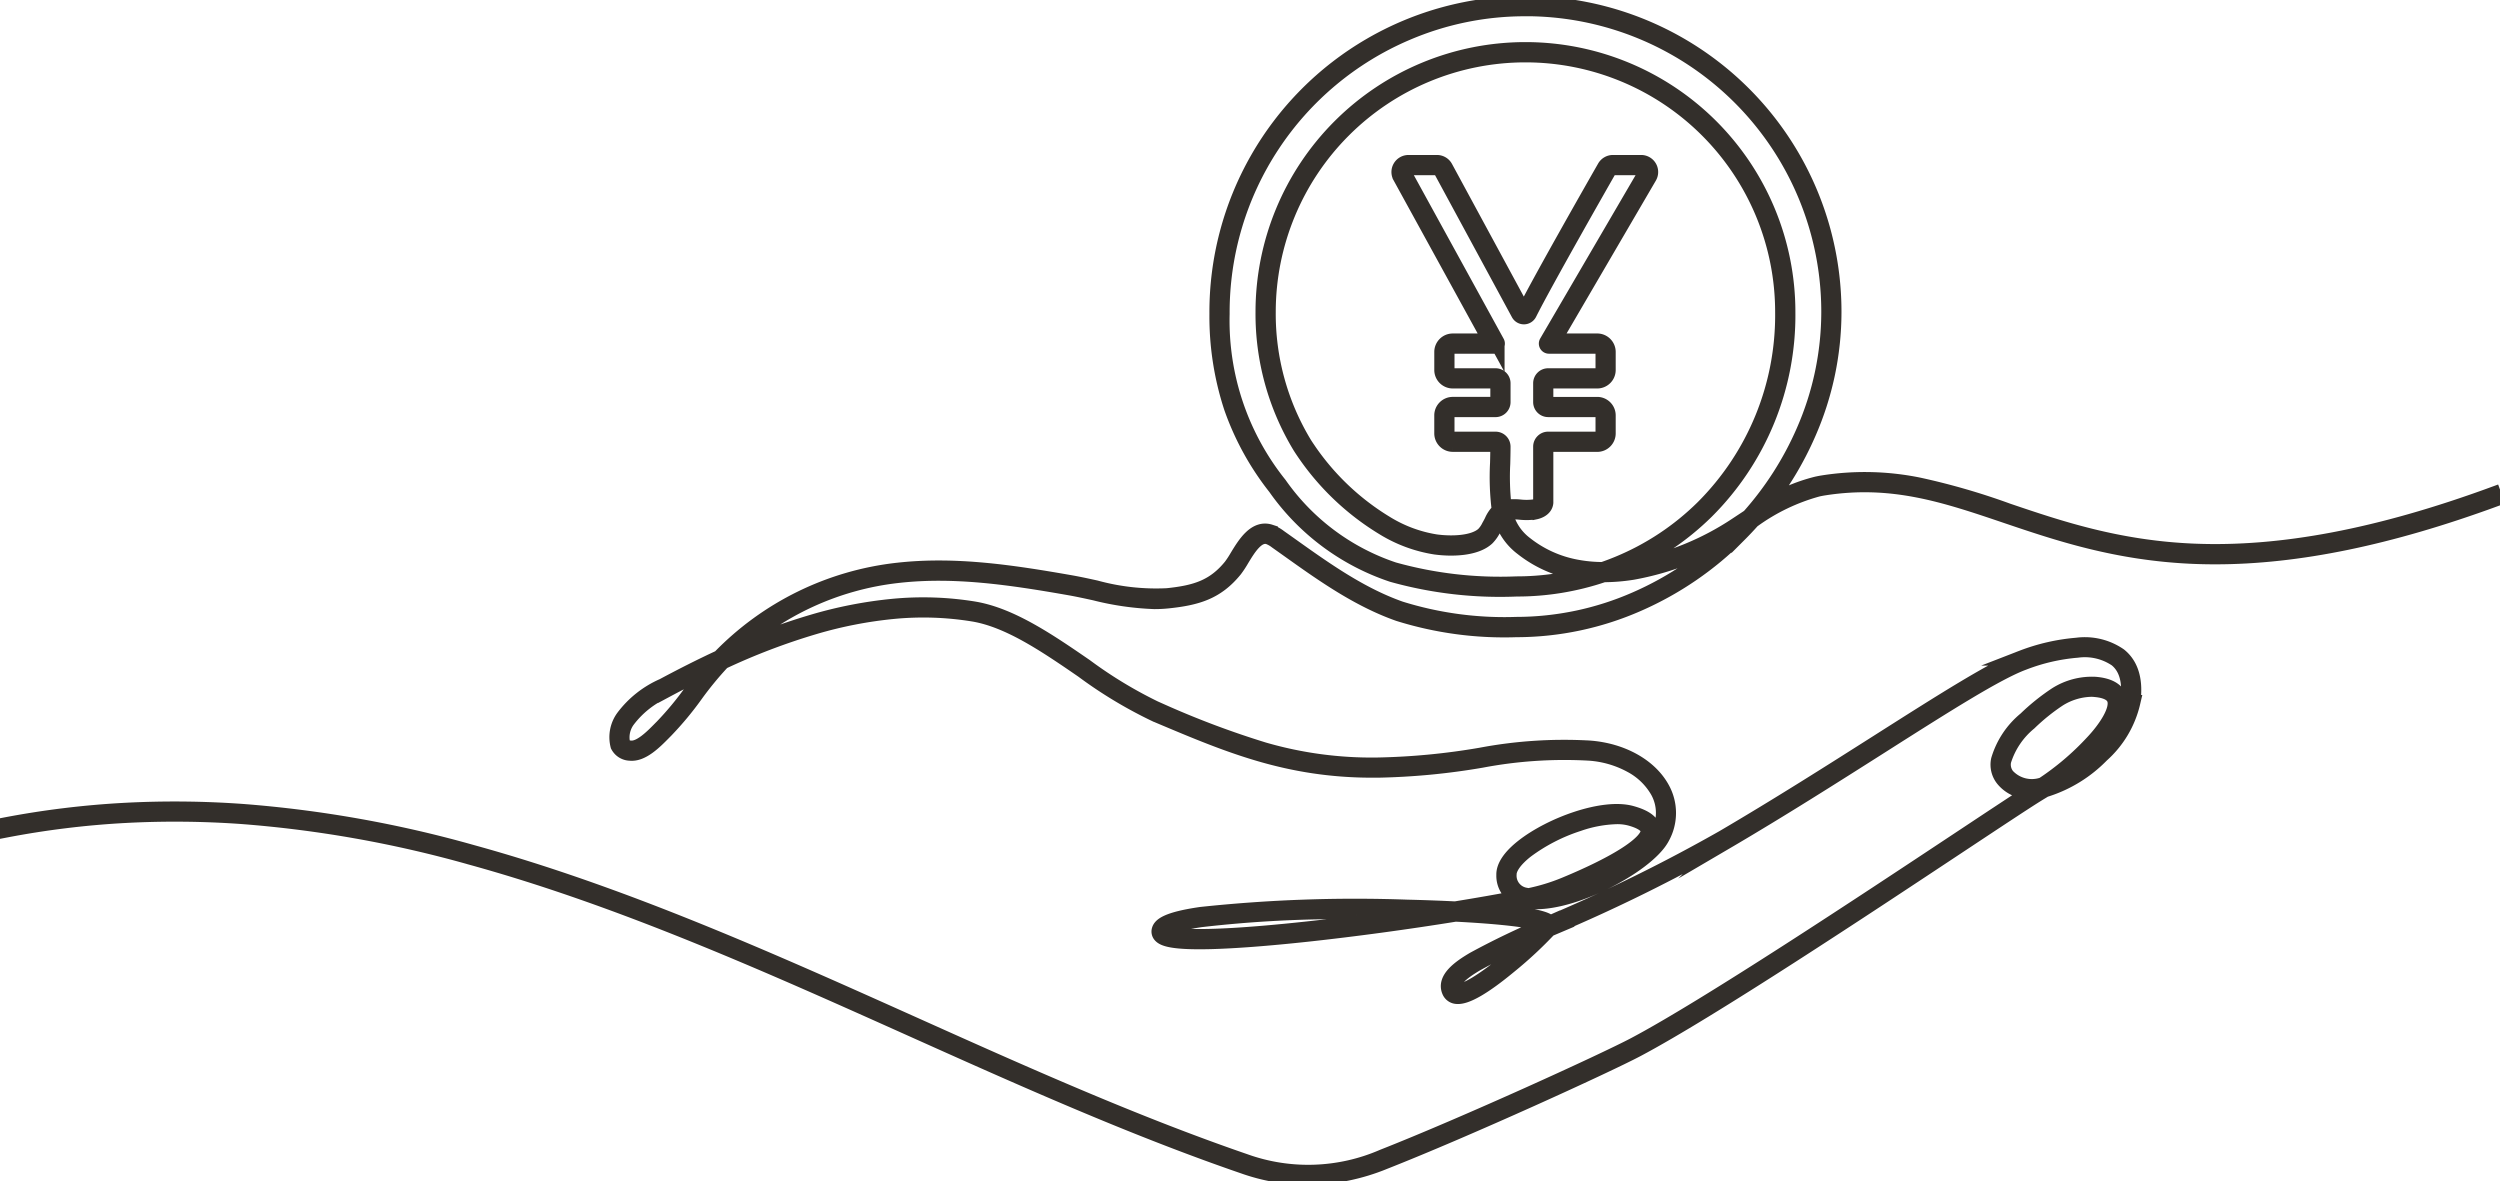 <svg xmlns="http://www.w3.org/2000/svg" xmlns:xlink="http://www.w3.org/1999/xlink" width="246.353" height="116.384" viewBox="0 0 246.353 116.384">
  <defs>
    <clipPath id="clip-path">
      <rect id="長方形_8483" data-name="長方形 8483" width="246.353" height="116.384" fill="none" stroke="#908c81" stroke-width="1"/>
    </clipPath>
  </defs>
  <g id="グループ_23924" data-name="グループ 23924" transform="translate(0 0)" style="mix-blend-mode: multiply;isolation: isolate">
    <g id="グループ_18185" data-name="グループ 18185" transform="translate(0 0)" clip-path="url(#clip-path)">
      <path id="パス_26965" data-name="パス 26965" d="M129,116.165a19.225,19.225,0,0,1-6.318-1.116c-10.958-3.767-22.027-8.732-32.732-13.534-14.064-6.308-28.608-12.833-43.381-16.9a115.167,115.167,0,0,0-22.5-4.017A92.671,92.671,0,0,0,12.5,80.488,87.458,87.458,0,0,0,.679,81.939l-.094-.484A87.958,87.958,0,0,1,12.471,80a92.98,92.98,0,0,1,11.628.113,115.763,115.763,0,0,1,22.6,4.033c14.81,4.076,29.371,10.607,43.452,16.924,10.693,4.8,21.752,9.757,32.689,13.518a18.467,18.467,0,0,0,13.605-.452c8.118-3.195,21.789-9.441,24.8-11.037,7.1-3.76,22.616-14.041,31.885-20.184,3.365-2.231,6.044-4.006,7.3-4.8a3.326,3.326,0,0,1-2.865-1.2,2.266,2.266,0,0,1-.456-1.889,8.2,8.2,0,0,1,2.665-4.013,20.959,20.959,0,0,1,2.964-2.388,6.574,6.574,0,0,1,3.888-1.044c1.285.106,2.077.53,2.356,1.261.614,1.613-1.592,4.107-2.283,4.833a30.636,30.636,0,0,1-3.412,3.117,14.474,14.474,0,0,0,3.629-2.624,9.429,9.429,0,0,0,2.927-4.879c.281-1.943-.1-3.351-1.13-4.185a5.541,5.541,0,0,0-3.864-.9,18.95,18.95,0,0,0-5.284,1.221c-2.634.971-7.683,4.179-14.074,8.24-4.611,2.929-9.838,6.25-15.285,9.443a162.878,162.878,0,0,1-16.871,8.33l-.493.219a39.39,39.39,0,0,1-3.875,3.61c-2.551,2.117-4.316,3.145-5.248,3.056a.823.823,0,0,1-.716-.5c-.536-1.225,1-2.325,2.4-3.146a77.4,77.4,0,0,1,7-3.359c-.233-.142-1.084-.468-4.158-.774-1.315-.131-2.9-.243-4.653-.333-4.722.763-9.92,1.472-14.566,1.975-3.887.421-7.212.675-9.614.734-3.781.093-4.591-.3-4.871-.6a.549.549,0,0,1-.137-.536c.114-.416.663-1.025,4.1-1.524a143.346,143.346,0,0,1,20.336-.717c1.656.039,3.251.1,4.725.172,2.2-.356,4.3-.723,6.187-1.087a2.409,2.409,0,0,1-1.387-2.264c-.029-.832.617-1.793,1.869-2.78,2.771-2.184,7.932-4.056,10.692-3.292,1.4.386,2.1.931,2.142,1.665.056.915-.974,1.978-3.149,3.251a46.394,46.394,0,0,1-5.377,2.588q-.74.307-1.507.553a18.9,18.9,0,0,0,4.787-1.623c2.767-1.325,5-3,5.677-4.276a4.413,4.413,0,0,0,.013-4.391,6.636,6.636,0,0,0-2.615-2.513,10.023,10.023,0,0,0-4.16-1.2,43.817,43.817,0,0,0-10.572.7,67.46,67.46,0,0,1-10.249.979l-.5,0c-8.342,0-14.179-2.459-20.917-5.3l-.469-.2A43.452,43.452,0,0,1,106.85,66.2c-3.55-2.438-7.219-4.959-10.762-5.557a30.641,30.641,0,0,0-7.878-.261,41.725,41.725,0,0,0-7.8,1.521,64.013,64.013,0,0,0-9.037,3.443l-.077.079a33.6,33.6,0,0,0-2.621,3.2,31.619,31.619,0,0,1-2.914,3.5c-.073.073-.153.153-.237.24-.833.843-2.089,2.118-3.275,1.987a1.37,1.37,0,0,1-1.181-.739,3.323,3.323,0,0,1,.525-2.776,9.779,9.779,0,0,1,3.914-3.1c1.96-1.051,3.809-1.98,5.577-2.8a28.867,28.867,0,0,1,17.57-8.6c5.638-.627,11.229.218,16.937,1.218.849.148,1.713.337,2.549.52a22.46,22.46,0,0,0,7.047.776c2.78-.289,4.6-.837,6.276-2.9a9.38,9.38,0,0,0,.619-.943c.75-1.235,1.777-2.928,3.262-2.438a3.469,3.469,0,0,1,.9.505q.576.407,1.153.818c3.355,2.39,6.824,4.86,10.757,6.246a34.427,34.427,0,0,0,11.442,1.541,29.309,29.309,0,0,0,11.775-2.488,31.822,31.822,0,0,0,9.676-6.58,27.721,27.721,0,0,1-10,3.915,18.3,18.3,0,0,1-2.858.235,26.567,26.567,0,0,1-8.58,1.411,39.417,39.417,0,0,1-12.253-1.422,22.9,22.9,0,0,1-11.508-8.579,27.207,27.207,0,0,1-4.329-7.871,28.827,28.827,0,0,1-1.428-9.233A30.4,30.4,0,0,1,150.425.5h.06a30.368,30.368,0,0,1,30.391,30.392,29.8,29.8,0,0,1-2.529,11.972,32.047,32.047,0,0,1-4.419,7.293,17.052,17.052,0,0,1,5.279-2.317l.124-.026c.166-.035.33-.064.488-.089a26.571,26.571,0,0,1,9.448.222,67.688,67.688,0,0,1,8.748,2.538c5.07,1.716,10.817,3.662,18.32,3.974,8.606.36,18.272-1.477,29.552-5.613l.169.463C235.641,53.128,226.586,55,218.461,55q-1.086,0-2.149-.044c-7.574-.316-13.356-2.273-18.458-4-6.016-2.037-11.212-3.8-17.961-2.74-.15.024-.305.052-.462.084l-.121.026a19.678,19.678,0,0,0-6.466,3.113q-.635.712-1.316,1.393a32.325,32.325,0,0,1-9.964,6.819,29.8,29.8,0,0,1-11.971,2.529,34.882,34.882,0,0,1-11.606-1.569c-4-1.41-7.5-3.9-10.879-6.31q-.576-.41-1.151-.817a3.043,3.043,0,0,0-.766-.439c-1.112-.367-1.985,1.07-2.685,2.225a9.684,9.684,0,0,1-.658,1c-1.782,2.193-3.7,2.773-6.608,3.076a12.672,12.672,0,0,1-1.308.066,27.841,27.841,0,0,1-5.9-.851c-.83-.181-1.689-.369-2.528-.516-5.671-.993-11.224-1.833-16.8-1.213a28.3,28.3,0,0,0-16.3,7.509,62.242,62.242,0,0,1,7.867-2.908,42.226,42.226,0,0,1,7.891-1.538,31.139,31.139,0,0,1,8,.266c3.65.617,7.365,3.169,10.959,5.638a43.112,43.112,0,0,0,7.1,4.277l.47.2a88.256,88.256,0,0,0,10.021,3.76,38.153,38.153,0,0,0,11.194,1.5,67.131,67.131,0,0,0,10.179-.974,44.208,44.208,0,0,1,10.682-.7c3.2.232,5.95,1.754,7.17,3.97a4.949,4.949,0,0,1-.011,4.863c-.728,1.359-3.043,3.12-5.9,4.486-2.826,1.353-5.484,1.993-7.232,1.756-1.531.3-3.224.615-5.015.92.924.063,1.776.132,2.538.209,4,.4,4.439.851,4.566,1.046l.249-.11a162.58,162.58,0,0,0,16.821-8.3c5.438-3.189,10.661-6.507,15.269-9.434,6.417-4.077,11.486-7.3,14.169-8.287a19.45,19.45,0,0,1,5.425-1.251,6,6,0,0,1,4.2,1.01c1.175.951,1.615,2.511,1.307,4.638a9.919,9.919,0,0,1-3.069,5.16,13.227,13.227,0,0,1-5.442,3.37l-.145.039c-.092.058-.184.115-.276.171-.235.142-.425.259-.6.368-1.2.749-3.937,2.562-7.4,4.856-9.276,6.148-24.8,16.438-31.927,20.208-3.021,1.6-16.722,7.86-24.853,11.06A20.61,20.61,0,0,1,129,116.165m22.668-23.986a66,66,0,0,0-6.01,2.916c-1.79,1.052-2.488,1.854-2.195,2.523a.334.334,0,0,0,.312.211c.761.072,2.543-1,4.886-2.944,1.2-1,2.295-2.008,3.008-2.706m-17.783-2.206a120.183,120.183,0,0,0-15.395.784c-3.181.47-3.564,1-3.606,1.153-.006.02-.009.035.022.07.245.263,1.984,1.02,14.072-.29,3.856-.417,8.094-.978,12.123-1.592-.763-.027-1.546-.05-2.343-.068-1.639-.037-3.275-.056-4.874-.056m25.592-9.368a12.475,12.475,0,0,0-3.765.7,17.745,17.745,0,0,0-5.169,2.659c-1.107.873-1.7,1.717-1.682,2.376a1.952,1.952,0,0,0,1.668,2.027c.084.019.172.037.262.05a19.35,19.35,0,0,0,3.566-1.084c5.222-2.159,8.3-4.16,8.223-5.353-.021-.337-.347-.823-1.782-1.22a4.99,4.99,0,0,0-1.322-.158m46.746-12.55a6.294,6.294,0,0,0-3.22.989,20.3,20.3,0,0,0-2.878,2.322,7.883,7.883,0,0,0-2.521,3.742,1.77,1.77,0,0,0,.354,1.5,3.317,3.317,0,0,0,3.528.863,26.846,26.846,0,0,0,4.864-4.133c1.26-1.324,2.587-3.25,2.18-4.318-.206-.538-.857-.857-1.936-.946-.122-.01-.245-.015-.371-.015M70.2,65.9c-1.424.683-2.9,1.437-4.454,2.269A9.39,9.39,0,0,0,62.013,71.1a2.851,2.851,0,0,0-.5,2.3.9.9,0,0,0,.791.463c.948.105,2.151-1.115,2.869-1.843.087-.088.168-.17.242-.243a31.25,31.25,0,0,0,2.867-3.45c.61-.81,1.235-1.641,1.912-2.425M150.485.993h-.059a29.574,29.574,0,0,0-11.642,2.389,29.918,29.918,0,0,0-18.2,27.688,25.825,25.825,0,0,0,5.656,16.809,22.431,22.431,0,0,0,11.267,8.407,39.008,39.008,0,0,0,12.1,1.4,26.116,26.116,0,0,0,7.131-.984,13.922,13.922,0,0,1-1.381-.2,11.929,11.929,0,0,1-5.191-2.365,5.766,5.766,0,0,1-2.111-3.147,3.9,3.9,0,0,0-.436.726c-.064.125-.13.255-.2.381l-.086.153a3.465,3.465,0,0,1-.631.9c-1.093,1.018-3.362,1.124-5.122.882a13.847,13.847,0,0,1-5.111-1.9,25.323,25.323,0,0,1-7.866-7.507c-.135-.2-.24-.358-.335-.512a25.193,25.193,0,0,1-3.634-13.224,25.848,25.848,0,1,1,51.7,0,27.268,27.268,0,0,1-8.009,19.627,26.462,26.462,0,0,1-8.517,5.639l-.11.045q.628-.056,1.274-.16a27.515,27.515,0,0,0,10.34-4.186l.575-.38.635-.419a31.667,31.667,0,0,0,5.375-8.392,29.3,29.3,0,0,0,2.488-11.775,29.873,29.873,0,0,0-29.9-29.9m-2,49.675a5.324,5.324,0,0,0,1.99,3.084,11.458,11.458,0,0,0,4.979,2.267,14.139,14.139,0,0,0,2.653.253q.762-.261,1.51-.571a25.976,25.976,0,0,0,8.359-5.535,26.782,26.782,0,0,0,7.862-19.275,25.355,25.355,0,1,0-50.71,0,24.7,24.7,0,0,0,3.561,12.966c.09.146.192.3.322.491a24.821,24.821,0,0,0,7.711,7.361,13.355,13.355,0,0,0,4.927,1.836c1.572.215,3.752.147,4.719-.755a3.023,3.023,0,0,0,.536-.777c.03-.053.058-.106.088-.158.066-.118.13-.243.191-.363a3.116,3.116,0,0,1,.748-1.065c-.022-.119-.042-.239-.059-.362a25.946,25.946,0,0,1-.128-4.271c.014-.54.027-1.1.027-1.641a.238.238,0,0,0-.237-.237h-4.214a1.073,1.073,0,0,1-1.071-1.071V41.071A1.073,1.073,0,0,1,143.322,40h4.214a.237.237,0,0,0,.237-.237V37.908a.238.238,0,0,0-.237-.237h-4.214A1.073,1.073,0,0,1,142.25,36.6V34.823a1.073,1.073,0,0,1,1.071-1.071h3.722l-8.9-16.212a.93.93,0,0,1,.816-1.378h2.806a.932.932,0,0,1,.819.486l7.667,14.16a.092.092,0,0,0,.086.05.094.094,0,0,0,.086-.054c1.49-2.982,6.819-12.33,7.873-14.175a.934.934,0,0,1,.809-.468h2.78a.93.93,0,0,1,.8,1.4l-9.455,16.19h4.325a1.073,1.073,0,0,1,1.072,1.072V36.6a1.073,1.073,0,0,1-1.072,1.072h-4.836a.238.238,0,0,0-.237.237v1.855a.237.237,0,0,0,.237.237h4.836a1.074,1.074,0,0,1,1.072,1.073v1.774a1.073,1.073,0,0,1-1.072,1.072h-4.836a.238.238,0,0,0-.237.237v5.512c-.063.659-.805.863-1.031.91a6.1,6.1,0,0,1-1.508.025,5.942,5.942,0,0,0-1.235,0,1.083,1.083,0,0,0-.224.064m-5.164-10.176a.58.58,0,0,0-.579.579v1.776a.579.579,0,0,0,.579.579h4.214a.731.731,0,0,1,.73.73c0,.549-.014,1.11-.027,1.653A25.681,25.681,0,0,0,148.361,50c.009.061.018.121.027.181a1.749,1.749,0,0,1,.237-.06,6.2,6.2,0,0,1,1.349-.008,5.827,5.827,0,0,0,1.379-.017c.062-.012.6-.133.64-.464V44.155a.731.731,0,0,1,.73-.73h4.836a.58.58,0,0,0,.579-.579V41.072a.58.58,0,0,0-.579-.58h-4.836a.731.731,0,0,1-.73-.73V37.908a.731.731,0,0,1,.73-.73h4.836a.58.58,0,0,0,.579-.579V34.824a.58.58,0,0,0-.579-.579H152.8a.247.247,0,0,1-.213-.371l9.671-16.561a.437.437,0,0,0-.378-.658H159.1a.44.44,0,0,0-.381.221c-.644,1.128-6.344,11.116-7.859,14.15a.591.591,0,0,1-.52.326h-.009a.589.589,0,0,1-.518-.309l-7.666-14.159a.439.439,0,0,0-.386-.229H138.96a.438.438,0,0,0-.384.648l9.1,16.576a.246.246,0,0,1-.216.366h-4.138a.58.58,0,0,0-.579.579V36.6a.58.58,0,0,0,.579.579h4.214a.731.731,0,0,1,.73.73v1.855a.731.731,0,0,1-.73.73Z" transform="translate(-0.164 -0.14)" fill="#beb9ad" stroke="#908c81" stroke-width="1"/>
      <path id="パス_26966" data-name="パス 26966" d="M129,116.165a19.225,19.225,0,0,1-6.318-1.116c-10.958-3.767-22.027-8.732-32.732-13.534-14.064-6.308-28.608-12.833-43.381-16.9a115.167,115.167,0,0,0-22.5-4.017A92.671,92.671,0,0,0,12.5,80.488,87.458,87.458,0,0,0,.679,81.939l-.094-.484A87.958,87.958,0,0,1,12.471,80a92.98,92.98,0,0,1,11.628.113,115.763,115.763,0,0,1,22.6,4.033c14.81,4.076,29.371,10.607,43.452,16.924,10.693,4.8,21.752,9.757,32.689,13.518a18.467,18.467,0,0,0,13.605-.452c8.118-3.195,21.789-9.441,24.8-11.037,7.1-3.76,22.616-14.041,31.885-20.184,3.365-2.231,6.044-4.006,7.3-4.8a3.326,3.326,0,0,1-2.865-1.2,2.266,2.266,0,0,1-.456-1.889,8.2,8.2,0,0,1,2.665-4.013,20.959,20.959,0,0,1,2.964-2.388,6.574,6.574,0,0,1,3.888-1.044c1.285.106,2.077.53,2.356,1.261.614,1.613-1.592,4.107-2.283,4.833a30.636,30.636,0,0,1-3.412,3.117,14.474,14.474,0,0,0,3.629-2.624,9.429,9.429,0,0,0,2.927-4.879c.281-1.943-.1-3.351-1.13-4.185a5.541,5.541,0,0,0-3.864-.9,18.95,18.95,0,0,0-5.284,1.221c-2.634.971-7.683,4.179-14.074,8.24-4.611,2.929-9.838,6.25-15.285,9.443a162.878,162.878,0,0,1-16.871,8.33l-.493.219a39.39,39.39,0,0,1-3.875,3.61c-2.551,2.117-4.316,3.145-5.248,3.056a.823.823,0,0,1-.716-.5c-.536-1.225,1-2.325,2.4-3.146a77.4,77.4,0,0,1,7-3.359c-.233-.142-1.084-.468-4.158-.774-1.315-.131-2.9-.243-4.653-.333-4.722.763-9.92,1.472-14.566,1.975-3.887.421-7.212.675-9.614.734-3.781.093-4.591-.3-4.871-.6a.549.549,0,0,1-.137-.536c.114-.416.663-1.025,4.1-1.524a143.346,143.346,0,0,1,20.336-.717c1.656.039,3.251.1,4.725.172,2.2-.356,4.3-.723,6.187-1.087a2.409,2.409,0,0,1-1.387-2.264c-.029-.832.617-1.793,1.869-2.78,2.771-2.184,7.932-4.056,10.692-3.292,1.4.386,2.1.931,2.142,1.665.056.915-.974,1.978-3.149,3.251a46.394,46.394,0,0,1-5.377,2.588q-.74.307-1.507.553a18.9,18.9,0,0,0,4.787-1.623c2.767-1.325,5-3,5.677-4.276a4.413,4.413,0,0,0,.013-4.391,6.636,6.636,0,0,0-2.615-2.513,10.023,10.023,0,0,0-4.16-1.2,43.817,43.817,0,0,0-10.572.7,67.46,67.46,0,0,1-10.249.979l-.5,0c-8.342,0-14.179-2.459-20.917-5.3l-.469-.2A43.452,43.452,0,0,1,106.85,66.2c-3.55-2.438-7.219-4.959-10.762-5.557a30.641,30.641,0,0,0-7.878-.261,41.725,41.725,0,0,0-7.8,1.521,64.013,64.013,0,0,0-9.037,3.443l-.077.079a33.6,33.6,0,0,0-2.621,3.2,31.619,31.619,0,0,1-2.914,3.5c-.073.073-.153.153-.237.24-.833.843-2.089,2.118-3.275,1.987a1.37,1.37,0,0,1-1.181-.739,3.323,3.323,0,0,1,.525-2.776,9.779,9.779,0,0,1,3.914-3.1c1.96-1.051,3.809-1.98,5.577-2.8a28.867,28.867,0,0,1,17.57-8.6c5.638-.627,11.229.218,16.937,1.218.849.148,1.713.337,2.549.52a22.46,22.46,0,0,0,7.047.776c2.78-.289,4.6-.837,6.276-2.9a9.38,9.38,0,0,0,.619-.943c.75-1.235,1.777-2.928,3.262-2.438a3.469,3.469,0,0,1,.9.505q.576.407,1.153.818c3.355,2.39,6.824,4.86,10.757,6.246a34.427,34.427,0,0,0,11.442,1.541,29.309,29.309,0,0,0,11.775-2.488,31.822,31.822,0,0,0,9.676-6.58,27.721,27.721,0,0,1-10,3.915,18.3,18.3,0,0,1-2.858.235,26.567,26.567,0,0,1-8.58,1.411,39.417,39.417,0,0,1-12.253-1.422,22.9,22.9,0,0,1-11.508-8.579,27.207,27.207,0,0,1-4.329-7.871,28.827,28.827,0,0,1-1.428-9.233A30.4,30.4,0,0,1,150.425.5h.06a30.368,30.368,0,0,1,30.391,30.392,29.8,29.8,0,0,1-2.529,11.972,32.047,32.047,0,0,1-4.419,7.293,17.052,17.052,0,0,1,5.279-2.317l.124-.026c.166-.035.33-.064.488-.089a26.571,26.571,0,0,1,9.448.222,67.688,67.688,0,0,1,8.748,2.538c5.07,1.716,10.817,3.662,18.32,3.974,8.606.36,18.272-1.477,29.552-5.613l.169.463C235.641,53.128,226.586,55,218.461,55q-1.086,0-2.149-.044c-7.574-.316-13.356-2.273-18.458-4-6.016-2.037-11.212-3.8-17.961-2.74-.15.024-.305.052-.462.084l-.121.026a19.678,19.678,0,0,0-6.466,3.113q-.635.712-1.316,1.393a32.325,32.325,0,0,1-9.964,6.819,29.8,29.8,0,0,1-11.971,2.529,34.882,34.882,0,0,1-11.606-1.569c-4-1.41-7.5-3.9-10.879-6.31q-.576-.41-1.151-.817a3.043,3.043,0,0,0-.766-.439c-1.112-.367-1.985,1.07-2.685,2.225a9.684,9.684,0,0,1-.658,1c-1.782,2.193-3.7,2.773-6.608,3.076a12.672,12.672,0,0,1-1.308.066,27.841,27.841,0,0,1-5.9-.851c-.83-.181-1.689-.369-2.528-.516-5.671-.993-11.224-1.833-16.8-1.213a28.3,28.3,0,0,0-16.3,7.509,62.242,62.242,0,0,1,7.867-2.908,42.226,42.226,0,0,1,7.891-1.538,31.139,31.139,0,0,1,8,.266c3.65.617,7.365,3.169,10.959,5.638a43.112,43.112,0,0,0,7.1,4.277l.47.2a88.256,88.256,0,0,0,10.021,3.76,38.153,38.153,0,0,0,11.194,1.5,67.131,67.131,0,0,0,10.179-.974,44.208,44.208,0,0,1,10.682-.7c3.2.232,5.95,1.754,7.17,3.97a4.949,4.949,0,0,1-.011,4.863c-.728,1.359-3.043,3.12-5.9,4.486-2.826,1.353-5.484,1.993-7.232,1.756-1.531.3-3.224.615-5.015.92.924.063,1.776.132,2.538.209,4,.4,4.439.851,4.566,1.046l.249-.11a162.58,162.58,0,0,0,16.821-8.3c5.438-3.189,10.661-6.507,15.269-9.434,6.417-4.077,11.486-7.3,14.169-8.287a19.45,19.45,0,0,1,5.425-1.251,6,6,0,0,1,4.2,1.01c1.175.951,1.615,2.511,1.307,4.638a9.919,9.919,0,0,1-3.069,5.16,13.227,13.227,0,0,1-5.442,3.37l-.145.039c-.092.058-.184.115-.276.171-.235.142-.425.259-.6.368-1.2.749-3.937,2.562-7.4,4.856-9.276,6.148-24.8,16.438-31.927,20.208-3.021,1.6-16.722,7.86-24.853,11.06A20.61,20.61,0,0,1,129,116.165Zm22.668-23.986a66,66,0,0,0-6.01,2.916c-1.79,1.052-2.488,1.854-2.195,2.523a.334.334,0,0,0,.312.211c.761.072,2.543-1,4.886-2.944C149.857,93.89,150.953,92.878,151.666,92.179Zm-17.783-2.206a120.183,120.183,0,0,0-15.395.784c-3.181.47-3.564,1-3.606,1.153-.006.02-.009.035.022.07.245.263,1.984,1.02,14.072-.29,3.856-.417,8.094-.978,12.123-1.592-.763-.027-1.546-.05-2.343-.068C137.118,89.992,135.483,89.973,133.883,89.973Zm25.592-9.368a12.475,12.475,0,0,0-3.765.7,17.745,17.745,0,0,0-5.169,2.659c-1.107.873-1.7,1.717-1.682,2.376a1.952,1.952,0,0,0,1.668,2.027c.084.019.172.037.262.05a19.35,19.35,0,0,0,3.566-1.084c5.222-2.159,8.3-4.16,8.223-5.353-.021-.337-.347-.823-1.782-1.22A4.99,4.99,0,0,0,159.475,80.605Zm46.746-12.55a6.294,6.294,0,0,0-3.22.989,20.3,20.3,0,0,0-2.878,2.322,7.883,7.883,0,0,0-2.521,3.742,1.77,1.77,0,0,0,.354,1.5,3.317,3.317,0,0,0,3.528.863,26.846,26.846,0,0,0,4.864-4.133c1.26-1.324,2.587-3.25,2.18-4.318-.206-.538-.857-.857-1.936-.946C206.471,68.06,206.347,68.055,206.222,68.055ZM70.2,65.9c-1.424.683-2.9,1.437-4.454,2.269A9.39,9.39,0,0,0,62.013,71.1a2.851,2.851,0,0,0-.5,2.3.9.9,0,0,0,.791.463c.948.105,2.151-1.115,2.869-1.843.087-.088.168-.17.242-.243a31.25,31.25,0,0,0,2.867-3.45C68.895,67.514,69.519,66.683,70.2,65.9ZM150.485.993h-.059a29.574,29.574,0,0,0-11.642,2.389,29.918,29.918,0,0,0-18.2,27.688,25.825,25.825,0,0,0,5.656,16.809,22.431,22.431,0,0,0,11.267,8.407,39.008,39.008,0,0,0,12.1,1.4,26.116,26.116,0,0,0,7.131-.984,13.922,13.922,0,0,1-1.381-.2,11.929,11.929,0,0,1-5.191-2.365,5.766,5.766,0,0,1-2.111-3.147,3.9,3.9,0,0,0-.436.726c-.064.125-.13.255-.2.381l-.086.153a3.465,3.465,0,0,1-.631.9c-1.093,1.018-3.362,1.124-5.122.882a13.847,13.847,0,0,1-5.111-1.9,25.323,25.323,0,0,1-7.866-7.507c-.135-.2-.24-.358-.335-.512a25.193,25.193,0,0,1-3.634-13.224,25.848,25.848,0,1,1,51.7,0,27.268,27.268,0,0,1-8.009,19.627,26.462,26.462,0,0,1-8.517,5.639l-.11.045q.628-.056,1.274-.16a27.515,27.515,0,0,0,10.34-4.186l.575-.38.635-.419a31.667,31.667,0,0,0,5.375-8.392,29.3,29.3,0,0,0,2.488-11.775,29.873,29.873,0,0,0-29.9-29.9Zm-2,49.675a5.324,5.324,0,0,0,1.99,3.084,11.458,11.458,0,0,0,4.979,2.267,14.139,14.139,0,0,0,2.653.253q.762-.261,1.51-.571a25.976,25.976,0,0,0,8.359-5.535,26.782,26.782,0,0,0,7.862-19.275,25.355,25.355,0,1,0-50.71,0,24.7,24.7,0,0,0,3.561,12.966c.09.146.192.3.322.491a24.821,24.821,0,0,0,7.711,7.361,13.355,13.355,0,0,0,4.927,1.836c1.572.215,3.752.147,4.719-.755a3.023,3.023,0,0,0,.536-.777c.03-.053.058-.106.088-.158.066-.118.13-.243.191-.363a3.116,3.116,0,0,1,.748-1.065c-.022-.119-.042-.239-.059-.362a25.946,25.946,0,0,1-.128-4.271c.014-.54.027-1.1.027-1.641a.238.238,0,0,0-.237-.237h-4.214a1.073,1.073,0,0,1-1.071-1.071V41.071A1.073,1.073,0,0,1,143.322,40h4.214a.237.237,0,0,0,.237-.237V37.908a.238.238,0,0,0-.237-.237h-4.214A1.073,1.073,0,0,1,142.25,36.6V34.823a1.073,1.073,0,0,1,1.071-1.071h3.722l-8.9-16.212a.93.93,0,0,1,.816-1.378h2.806a.932.932,0,0,1,.819.486l7.667,14.16a.092.092,0,0,0,.086.05.094.094,0,0,0,.086-.054c1.49-2.982,6.819-12.33,7.873-14.175a.934.934,0,0,1,.809-.468h2.78a.93.93,0,0,1,.8,1.4l-9.455,16.19h4.325a1.073,1.073,0,0,1,1.072,1.072V36.6a1.073,1.073,0,0,1-1.072,1.072h-4.836a.238.238,0,0,0-.237.237v1.855a.237.237,0,0,0,.237.237h4.836a1.074,1.074,0,0,1,1.072,1.073v1.774a1.073,1.073,0,0,1-1.072,1.072h-4.836a.238.238,0,0,0-.237.237v5.512c-.063.659-.805.863-1.031.91a6.1,6.1,0,0,1-1.508.025,5.942,5.942,0,0,0-1.235,0A1.083,1.083,0,0,0,148.486,50.668Zm-5.164-10.176a.58.58,0,0,0-.579.579v1.776a.579.579,0,0,0,.579.579h4.214a.731.731,0,0,1,.73.73c0,.549-.014,1.11-.027,1.653A25.681,25.681,0,0,0,148.361,50c.009.061.018.121.027.181a1.749,1.749,0,0,1,.237-.06,6.2,6.2,0,0,1,1.349-.008,5.827,5.827,0,0,0,1.379-.017c.062-.012.6-.133.64-.464V44.155a.731.731,0,0,1,.73-.73h4.836a.58.58,0,0,0,.579-.579V41.072a.58.58,0,0,0-.579-.58h-4.836a.731.731,0,0,1-.73-.73V37.908a.731.731,0,0,1,.73-.73h4.836a.58.58,0,0,0,.579-.579V34.824a.58.58,0,0,0-.579-.579H152.8a.247.247,0,0,1-.213-.371l9.671-16.561a.437.437,0,0,0-.378-.658H159.1a.44.44,0,0,0-.381.221c-.644,1.128-6.344,11.116-7.859,14.15a.591.591,0,0,1-.52.326h-.009a.589.589,0,0,1-.518-.309l-7.666-14.159a.439.439,0,0,0-.386-.229H138.96a.438.438,0,0,0-.384.648l9.1,16.576a.246.246,0,0,1-.216.366h-4.138a.58.58,0,0,0-.579.579V36.6a.58.58,0,0,0,.579.579h4.214a.731.731,0,0,1,.73.73v1.855a.731.731,0,0,1-.73.73Z" transform="translate(-0.164 -0.14)" fill="none" stroke="#332f2b" stroke-miterlimit="10" stroke-width="1.5"/>
    </g>
  </g>
</svg>
